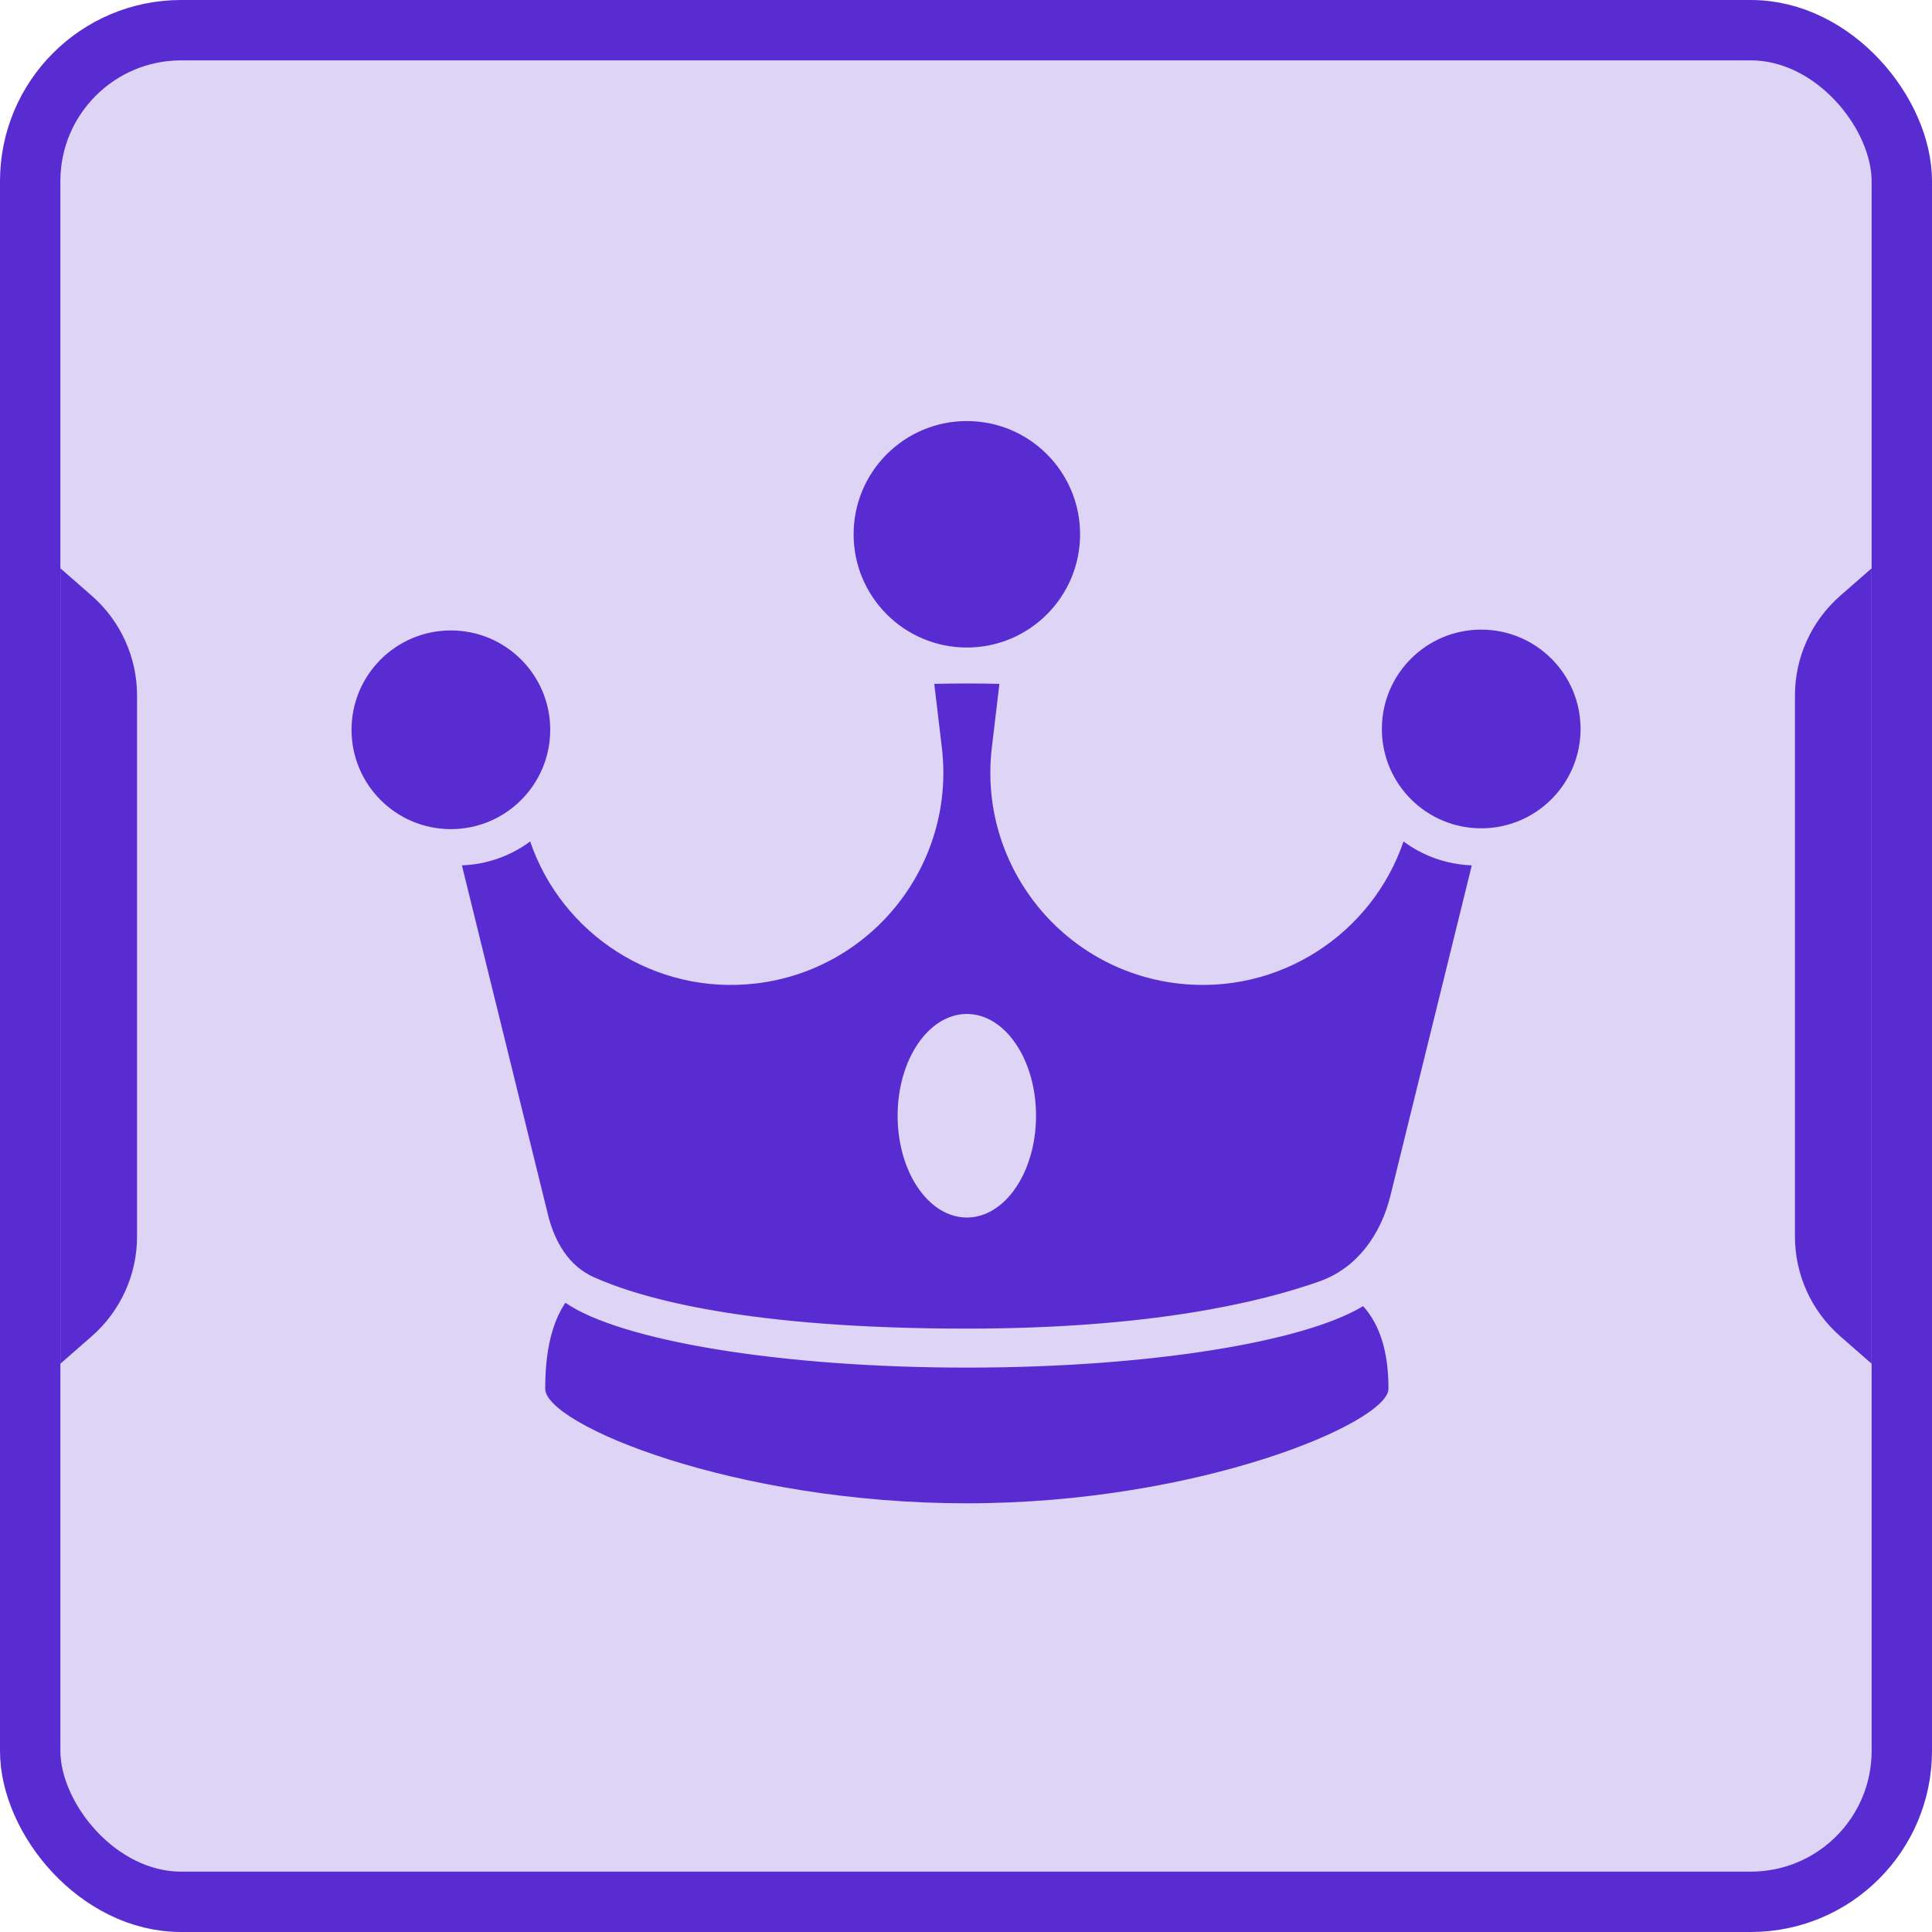 <svg width="64" height="64" viewBox="0 0 64 64" fill="none" xmlns="http://www.w3.org/2000/svg">
<rect x="1" y="1" width="62" height="62" rx="5" fill="#592CD2" fill-opacity="0.2" stroke="#592CD2" stroke-width="2"/>
<path d="M2 18.825L3.041 19.736C3.993 20.57 4.54 21.773 4.54 23.039V40.961C4.54 42.227 3.993 43.43 3.041 44.264L2 45.175V18.825Z" fill="#592CD2"/>
<path d="M62 45.175L60.959 44.264C60.007 43.431 59.46 42.227 59.46 40.961L59.46 23.039C59.46 21.774 60.007 20.57 60.959 19.736L62 18.826L62 45.175Z" fill="#592CD2"/>
<path fill-rule="evenodd" clip-rule="evenodd" d="M45.154 43.267C43.201 44.455 38.061 45.304 32.028 45.304C25.807 45.304 20.535 44.401 18.729 43.155C18.295 43.804 18.061 44.722 18.061 46.004C18.061 47.188 24.314 49.799 32.028 49.799C39.742 49.799 45.995 47.117 45.995 46.004C45.995 44.749 45.699 43.872 45.154 43.267Z" fill="#592CD2"/>
<path fill-rule="evenodd" clip-rule="evenodd" d="M15.301 28.666C16.146 28.635 16.926 28.346 17.562 27.874C18.611 30.946 21.692 32.976 25.046 32.578C28.902 32.12 31.658 28.622 31.2 24.765L30.949 22.654C31.301 22.646 31.661 22.641 32.028 22.641C32.395 22.641 32.755 22.646 33.107 22.654L32.856 24.765C32.398 28.622 35.154 32.12 39.01 32.578C42.363 32.976 45.445 30.946 46.494 27.875C47.13 28.346 47.91 28.635 48.755 28.666L46.06 39.607C45.745 40.886 44.963 41.999 43.723 42.442C41.767 43.139 38.106 44.012 32.028 44.012C24.77 44.012 21.255 43.02 19.665 42.306C18.833 41.932 18.371 41.126 18.153 40.241L15.301 28.666ZM32.028 40.332C33.294 40.332 34.32 38.822 34.32 36.96C34.32 35.098 33.294 33.589 32.028 33.589C30.761 33.589 29.735 35.098 29.735 36.96C29.735 38.822 30.761 40.332 32.028 40.332Z" fill="#592CD2"/>
<circle cx="49.067" cy="24.148" r="3.291" fill="#592CD2"/>
<circle cx="14.936" cy="24.175" r="3.291" fill="#592CD2"/>
<circle cx="32.028" cy="17.699" r="3.751" fill="#592CD2"/>
</svg>
